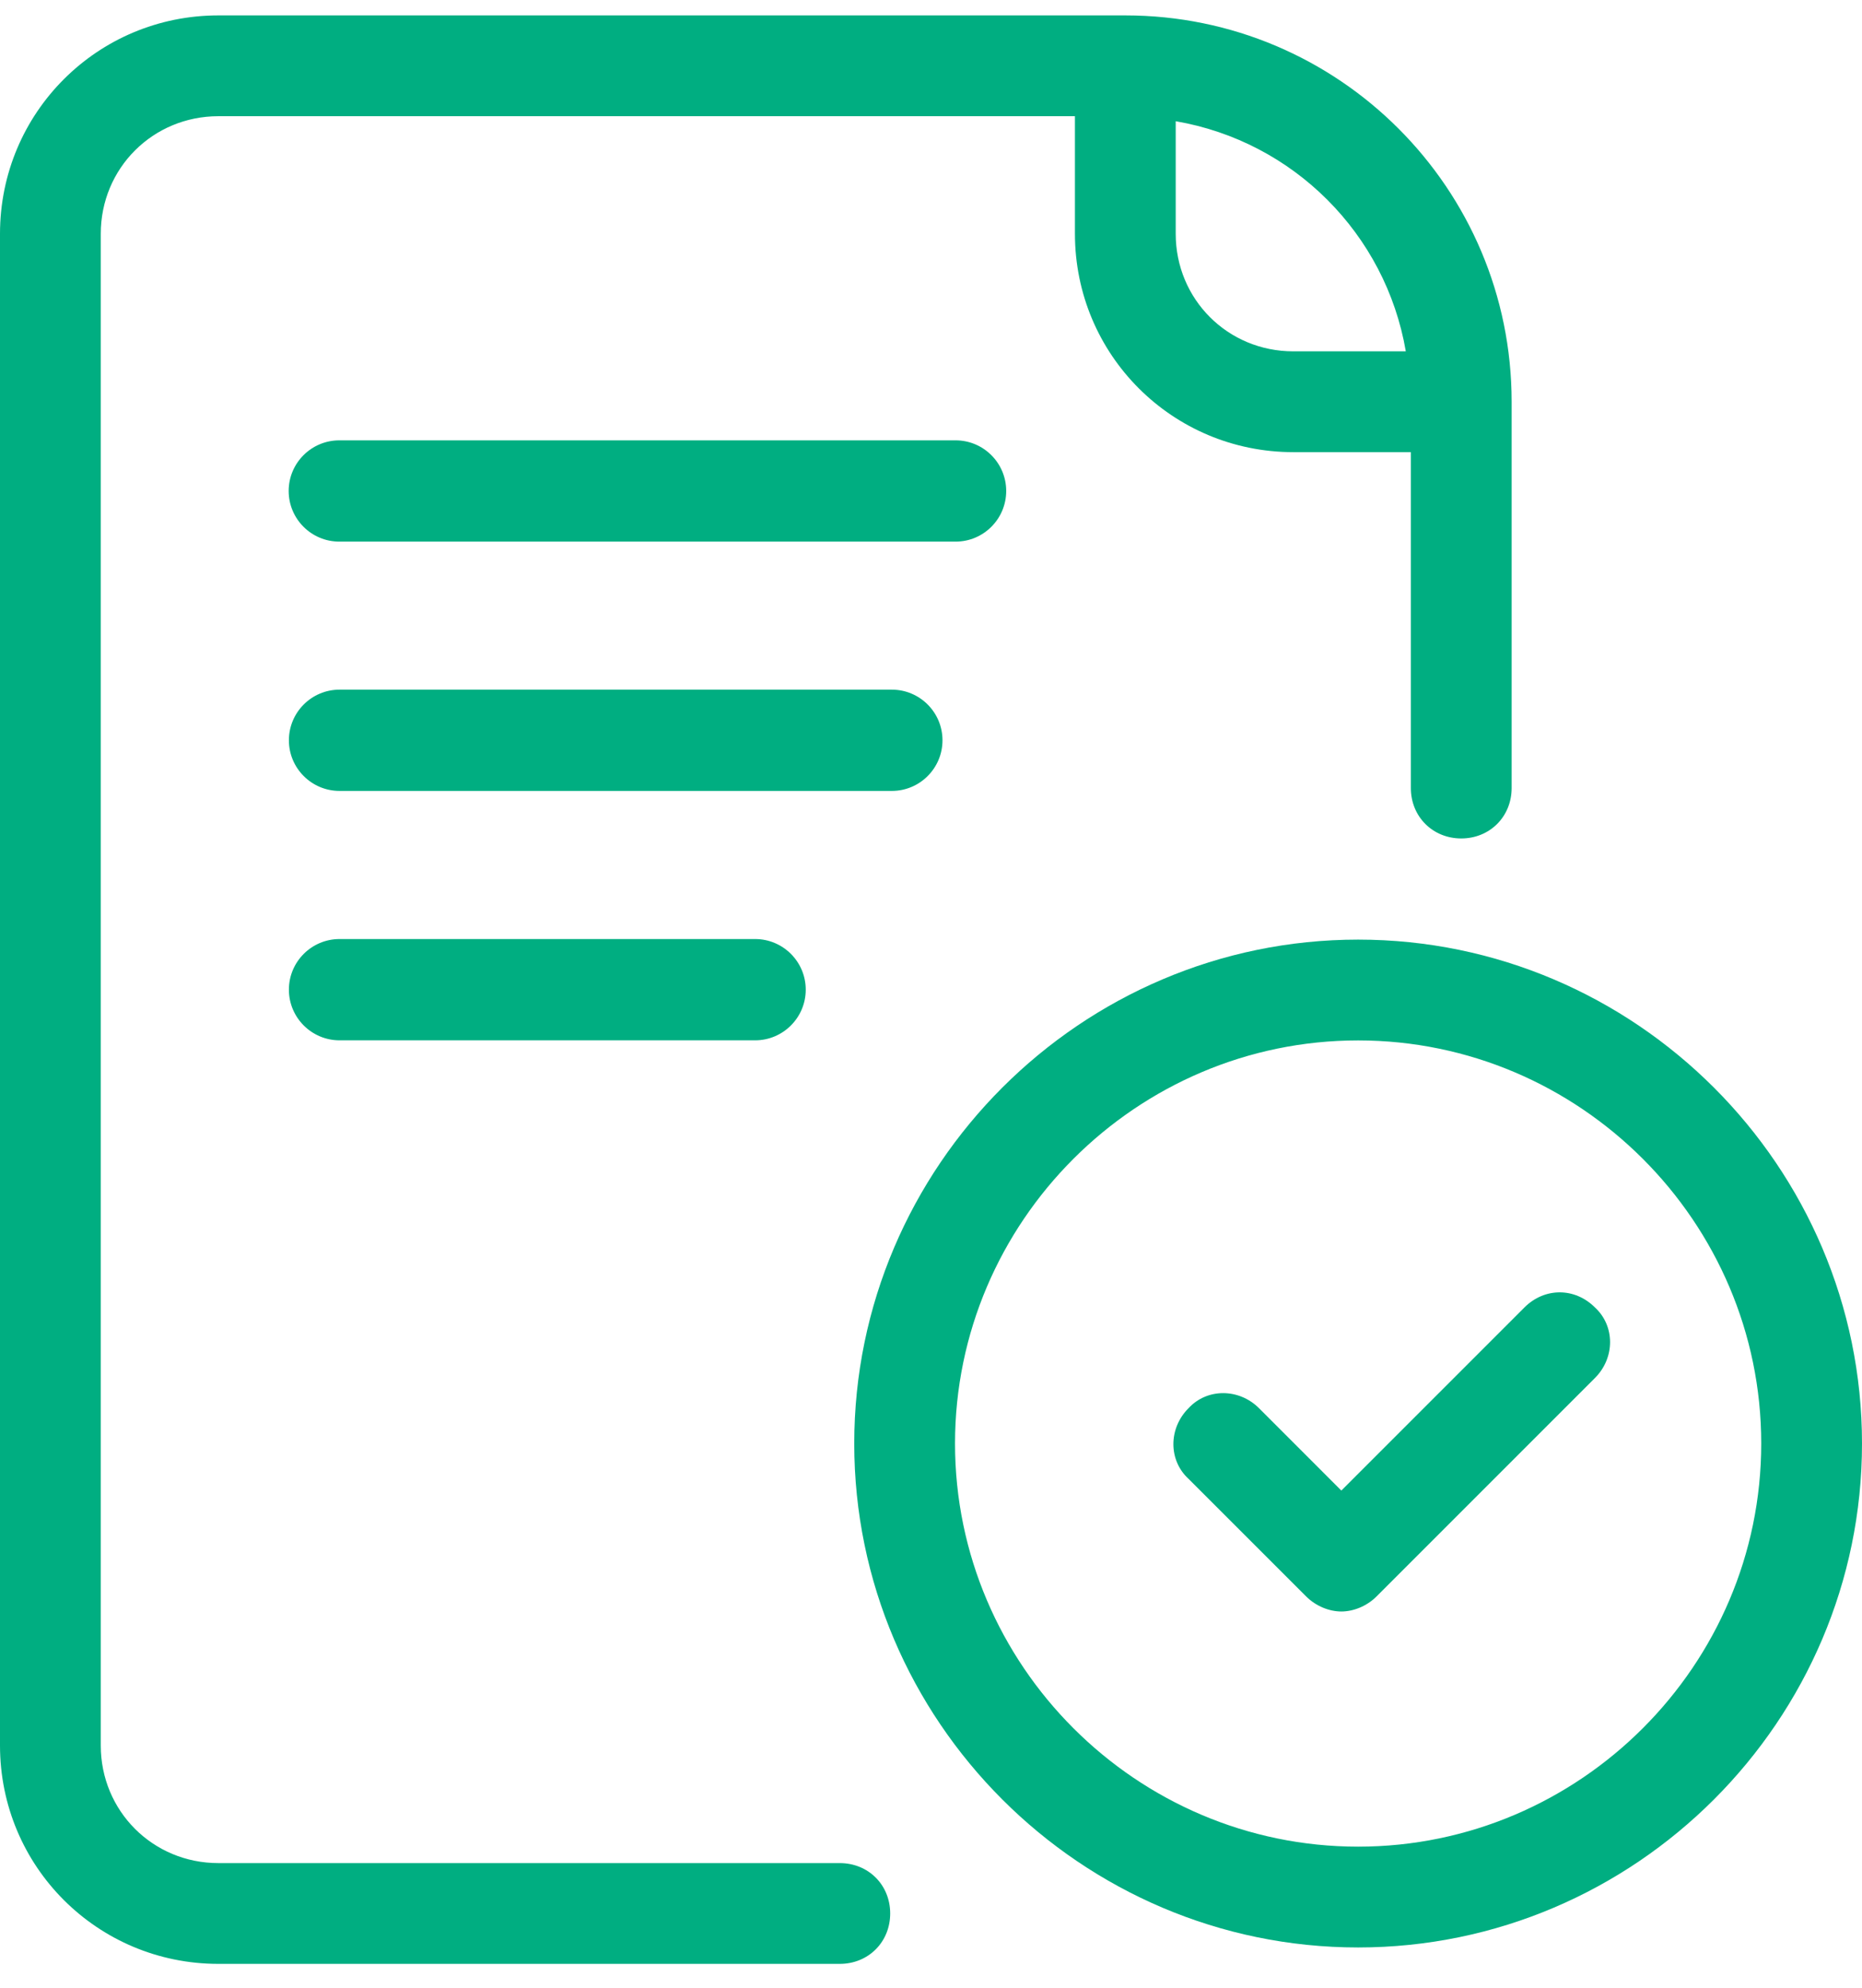 <?xml version="1.0" encoding="UTF-8"?>
<svg xmlns="http://www.w3.org/2000/svg" width="59" height="63" viewBox="0 0 59 63" fill="none">
  <path d="M48.303 41.426L42.502 47.227L39.895 44.619C39.256 43.981 38.245 43.981 37.659 44.619C37.021 45.258 37.021 46.269 37.659 46.855L41.385 50.58C41.704 50.899 42.13 51.059 42.502 51.059C42.875 51.059 43.301 50.899 43.62 50.58L50.538 43.661C51.177 43.023 51.177 42.012 50.538 41.426C49.9 40.788 48.942 40.788 48.303 41.426Z" fill="#00AE81"></path>
  <path d="M43.034 29.771C34.253 29.771 27.068 36.956 27.068 45.737C27.068 54.519 34.253 61.704 43.034 61.704C51.815 61.704 59 54.519 59 45.737C59 36.956 51.815 29.771 43.034 29.771ZM43.034 58.51C36.009 58.51 30.261 52.763 30.261 45.737C30.261 38.712 36.009 32.965 43.034 32.965C50.059 32.965 55.807 38.712 55.807 45.737C55.807 52.763 50.059 58.51 43.034 58.51Z" fill="#00AE81"></path>
  <path d="M26.61 62.224C27.515 62.224 28.207 61.532 28.207 60.627C28.207 59.722 27.515 59.031 26.61 59.031H6.919C4.843 59.031 3.193 57.381 3.193 55.305V7.407C3.193 5.331 4.843 3.682 6.919 3.682H34.061V7.407C34.061 11.239 37.148 14.326 40.98 14.326H44.705V24.97C44.705 25.874 45.397 26.566 46.302 26.566C47.206 26.566 47.898 25.874 47.898 24.97V12.729C47.898 5.97 42.417 0.488 35.658 0.488H6.919C3.087 0.488 0 3.575 0 7.407V55.305C0 59.137 3.087 62.224 6.919 62.224H26.61ZM37.254 3.841C40.98 4.48 43.907 7.407 44.545 11.132H40.98C38.904 11.132 37.254 9.483 37.254 7.407V3.841Z" fill="#00AE81"></path>
  <path fill-rule="evenodd" clip-rule="evenodd" d="M31.883 15.556C31.883 14.671 31.164 13.952 30.279 13.952H10.752C9.866 13.952 9.147 14.671 9.147 15.556C9.147 16.442 9.866 17.161 10.752 17.161H30.279C31.164 17.161 31.883 16.442 31.883 15.556Z" fill="#00AE81"></path>
  <path fill-rule="evenodd" clip-rule="evenodd" d="M29.864 23.456C29.864 22.57 29.145 21.851 28.259 21.851H10.759C9.873 21.851 9.154 22.57 9.154 23.456C9.154 24.341 9.873 25.06 10.759 25.06H28.259C29.145 25.06 29.864 24.341 29.864 23.456Z" fill="#00AE81"></path>
  <path fill-rule="evenodd" clip-rule="evenodd" d="M25.531 31.357C25.531 30.472 24.812 29.753 23.927 29.753H10.759C9.873 29.753 9.154 30.472 9.154 31.357C9.154 32.242 9.873 32.962 10.759 32.962H23.927C24.812 32.962 25.531 32.242 25.531 31.357Z" fill="#00AE81"></path>
</svg>
